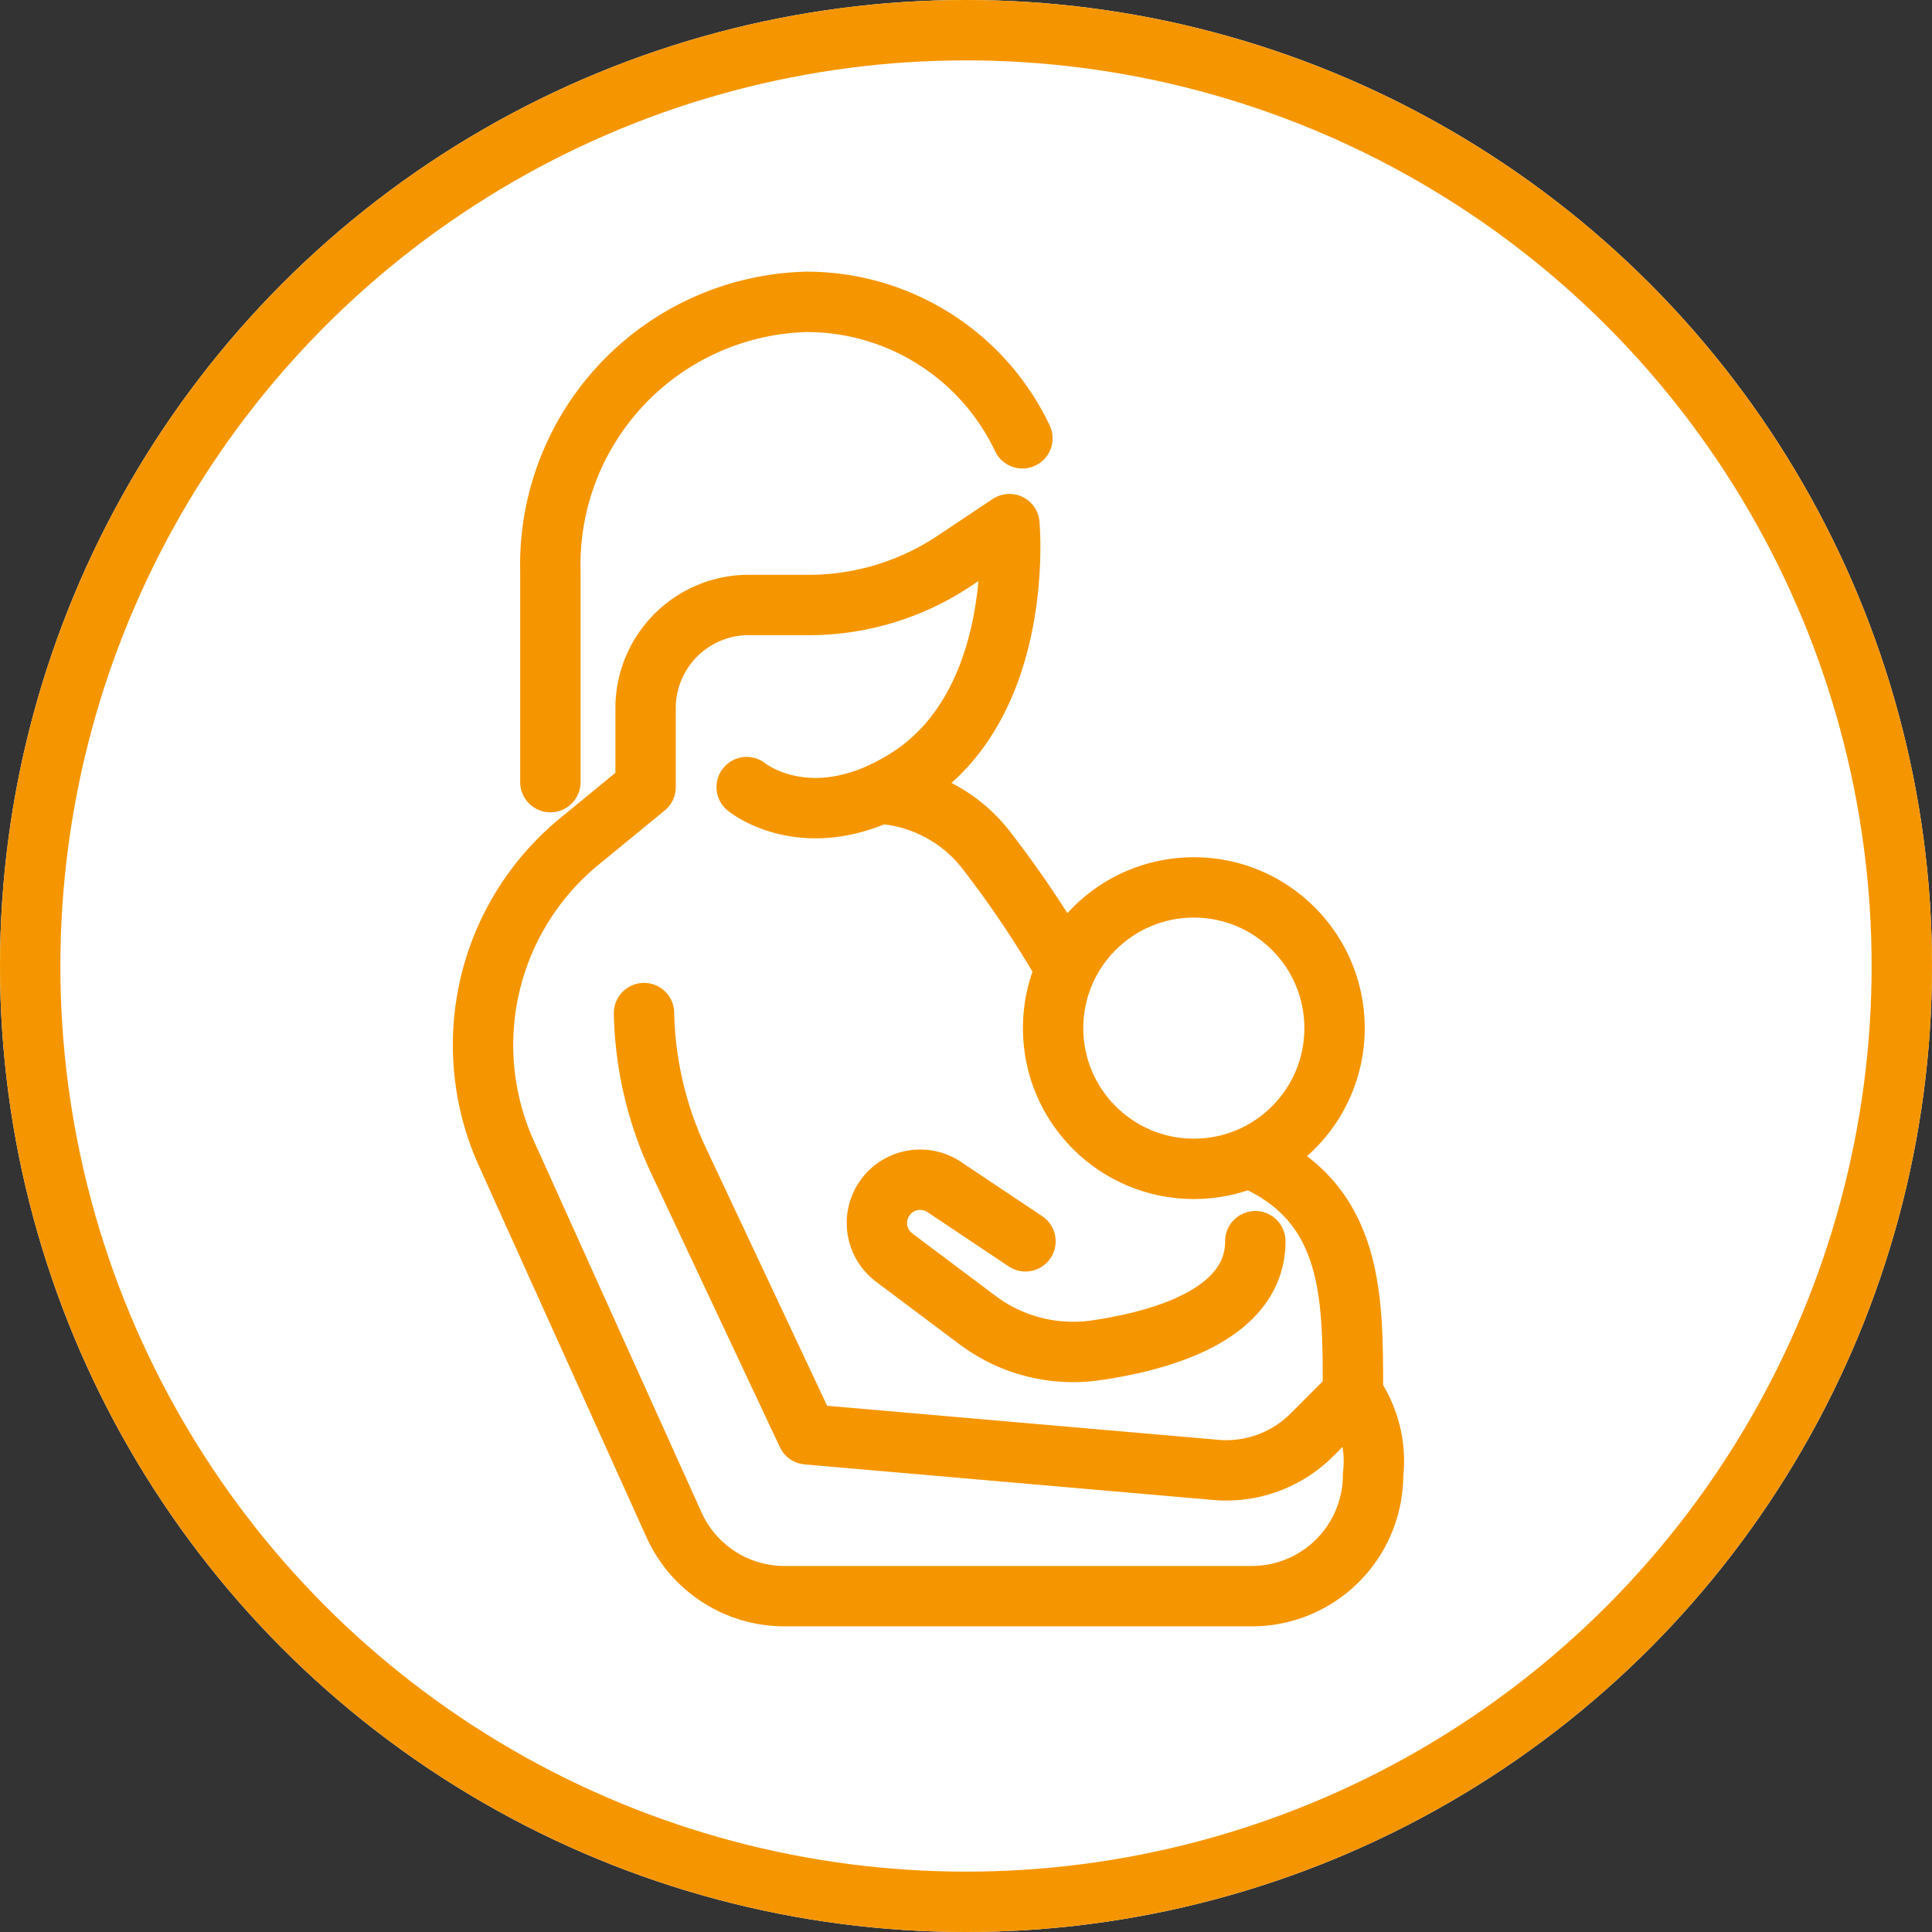 <svg xmlns="http://www.w3.org/2000/svg" width="64" height="64" viewBox="0 0 64 64">
  <rect x="0" y="0" width="64" height="64" fill="#333333" stroke="none"/>
  <g id="グループ_522" data-name="グループ 522" transform="translate(-187.612 -480)">
    <g id="楕円形_45" data-name="楕円形 45" transform="translate(187.612 480)" fill="#fff" stroke="#f59600" stroke-width="2">
      <circle cx="32" cy="32" r="32" stroke="none"/>
      <circle cx="32" cy="32" r="31" fill="none"/>
    </g>
    <g id="breastfeeding" transform="translate(218.368 511.438)">
      <g id="breastfeeding-2" data-name="breastfeeding" transform="translate(-14.756 -21.438)">
        <path id="パス_448" data-name="パス 448" d="M29.818,37.178c0-3.351.06-6.7-4.021-8.042" transform="translate(-1 -1)" fill="#fff" stroke="#f59600" stroke-linecap="round" stroke-linejoin="round" stroke-width="2"/>
        <path id="パス_449" data-name="パス 449" d="M3.232,16.909V9.935A8.712,8.712,0,0,1,11.7,1h0a7.909,7.909,0,0,1,7.168,4.519" transform="translate(-1 -1)" fill="#fff" stroke="#f59600" stroke-linecap="round" stroke-linejoin="round" stroke-width="2"/>
        <path id="パス_450" data-name="パス 450" d="M20.314,23.109a34.645,34.645,0,0,0-2.69-4.007,4.871,4.871,0,0,0-3.345-1.8h0" transform="translate(-1 -1)" fill="#fff" stroke="#f59600" stroke-linecap="round" stroke-linejoin="round" stroke-width="2"/>
        <path id="パス_451" data-name="パス 451" d="M9.735,17.074s2.121,1.743,5.325-.286c3.928-2.486,3.378-8.426,3.378-8.426L16.614,9.579a8.7,8.7,0,0,1-4.828,1.463h-2.1a3.42,3.42,0,0,0-3.3,3.351v2.681l-2.194,1.8A8.721,8.721,0,0,0,1.771,29.2L7.326,41.509a4.016,4.016,0,0,0,3.661,2.366H26.468a4.018,4.018,0,0,0,4.017-4.021h0a3.911,3.911,0,0,0-.67-2.68L28.461,38.53a4.014,4.014,0,0,1-3.188,1.162L11.74,38.514,7.475,29.441A12.055,12.055,0,0,1,6.334,24.56h0" transform="translate(-1 -1)" fill="#fff" stroke="#f59600" stroke-linecap="round" stroke-linejoin="round" stroke-width="2"/>
        <path id="パス_452" data-name="パス 452" d="M18.97,32.12l-2.693-1.8a1.434,1.434,0,0,0-1.929.316h0a1.433,1.433,0,0,0,.257,2.01l.016.013,2.744,2.058a5.279,5.279,0,0,0,3.919,1.017c2.239-.323,5.3-1.206,5.3-3.618" transform="translate(-1 -1)" fill="#fff" stroke="#f59600" stroke-linecap="round" stroke-linejoin="round" stroke-width="2"/>
        <circle id="楕円形_46" data-name="楕円形 46" cx="4.662" cy="4.662" r="4.662" transform="translate(18.885 19.396)" fill="#fff" stroke="#f59600" stroke-linecap="round" stroke-linejoin="round" stroke-width="2"/>
      </g>
    </g>
  </g>
</svg>
